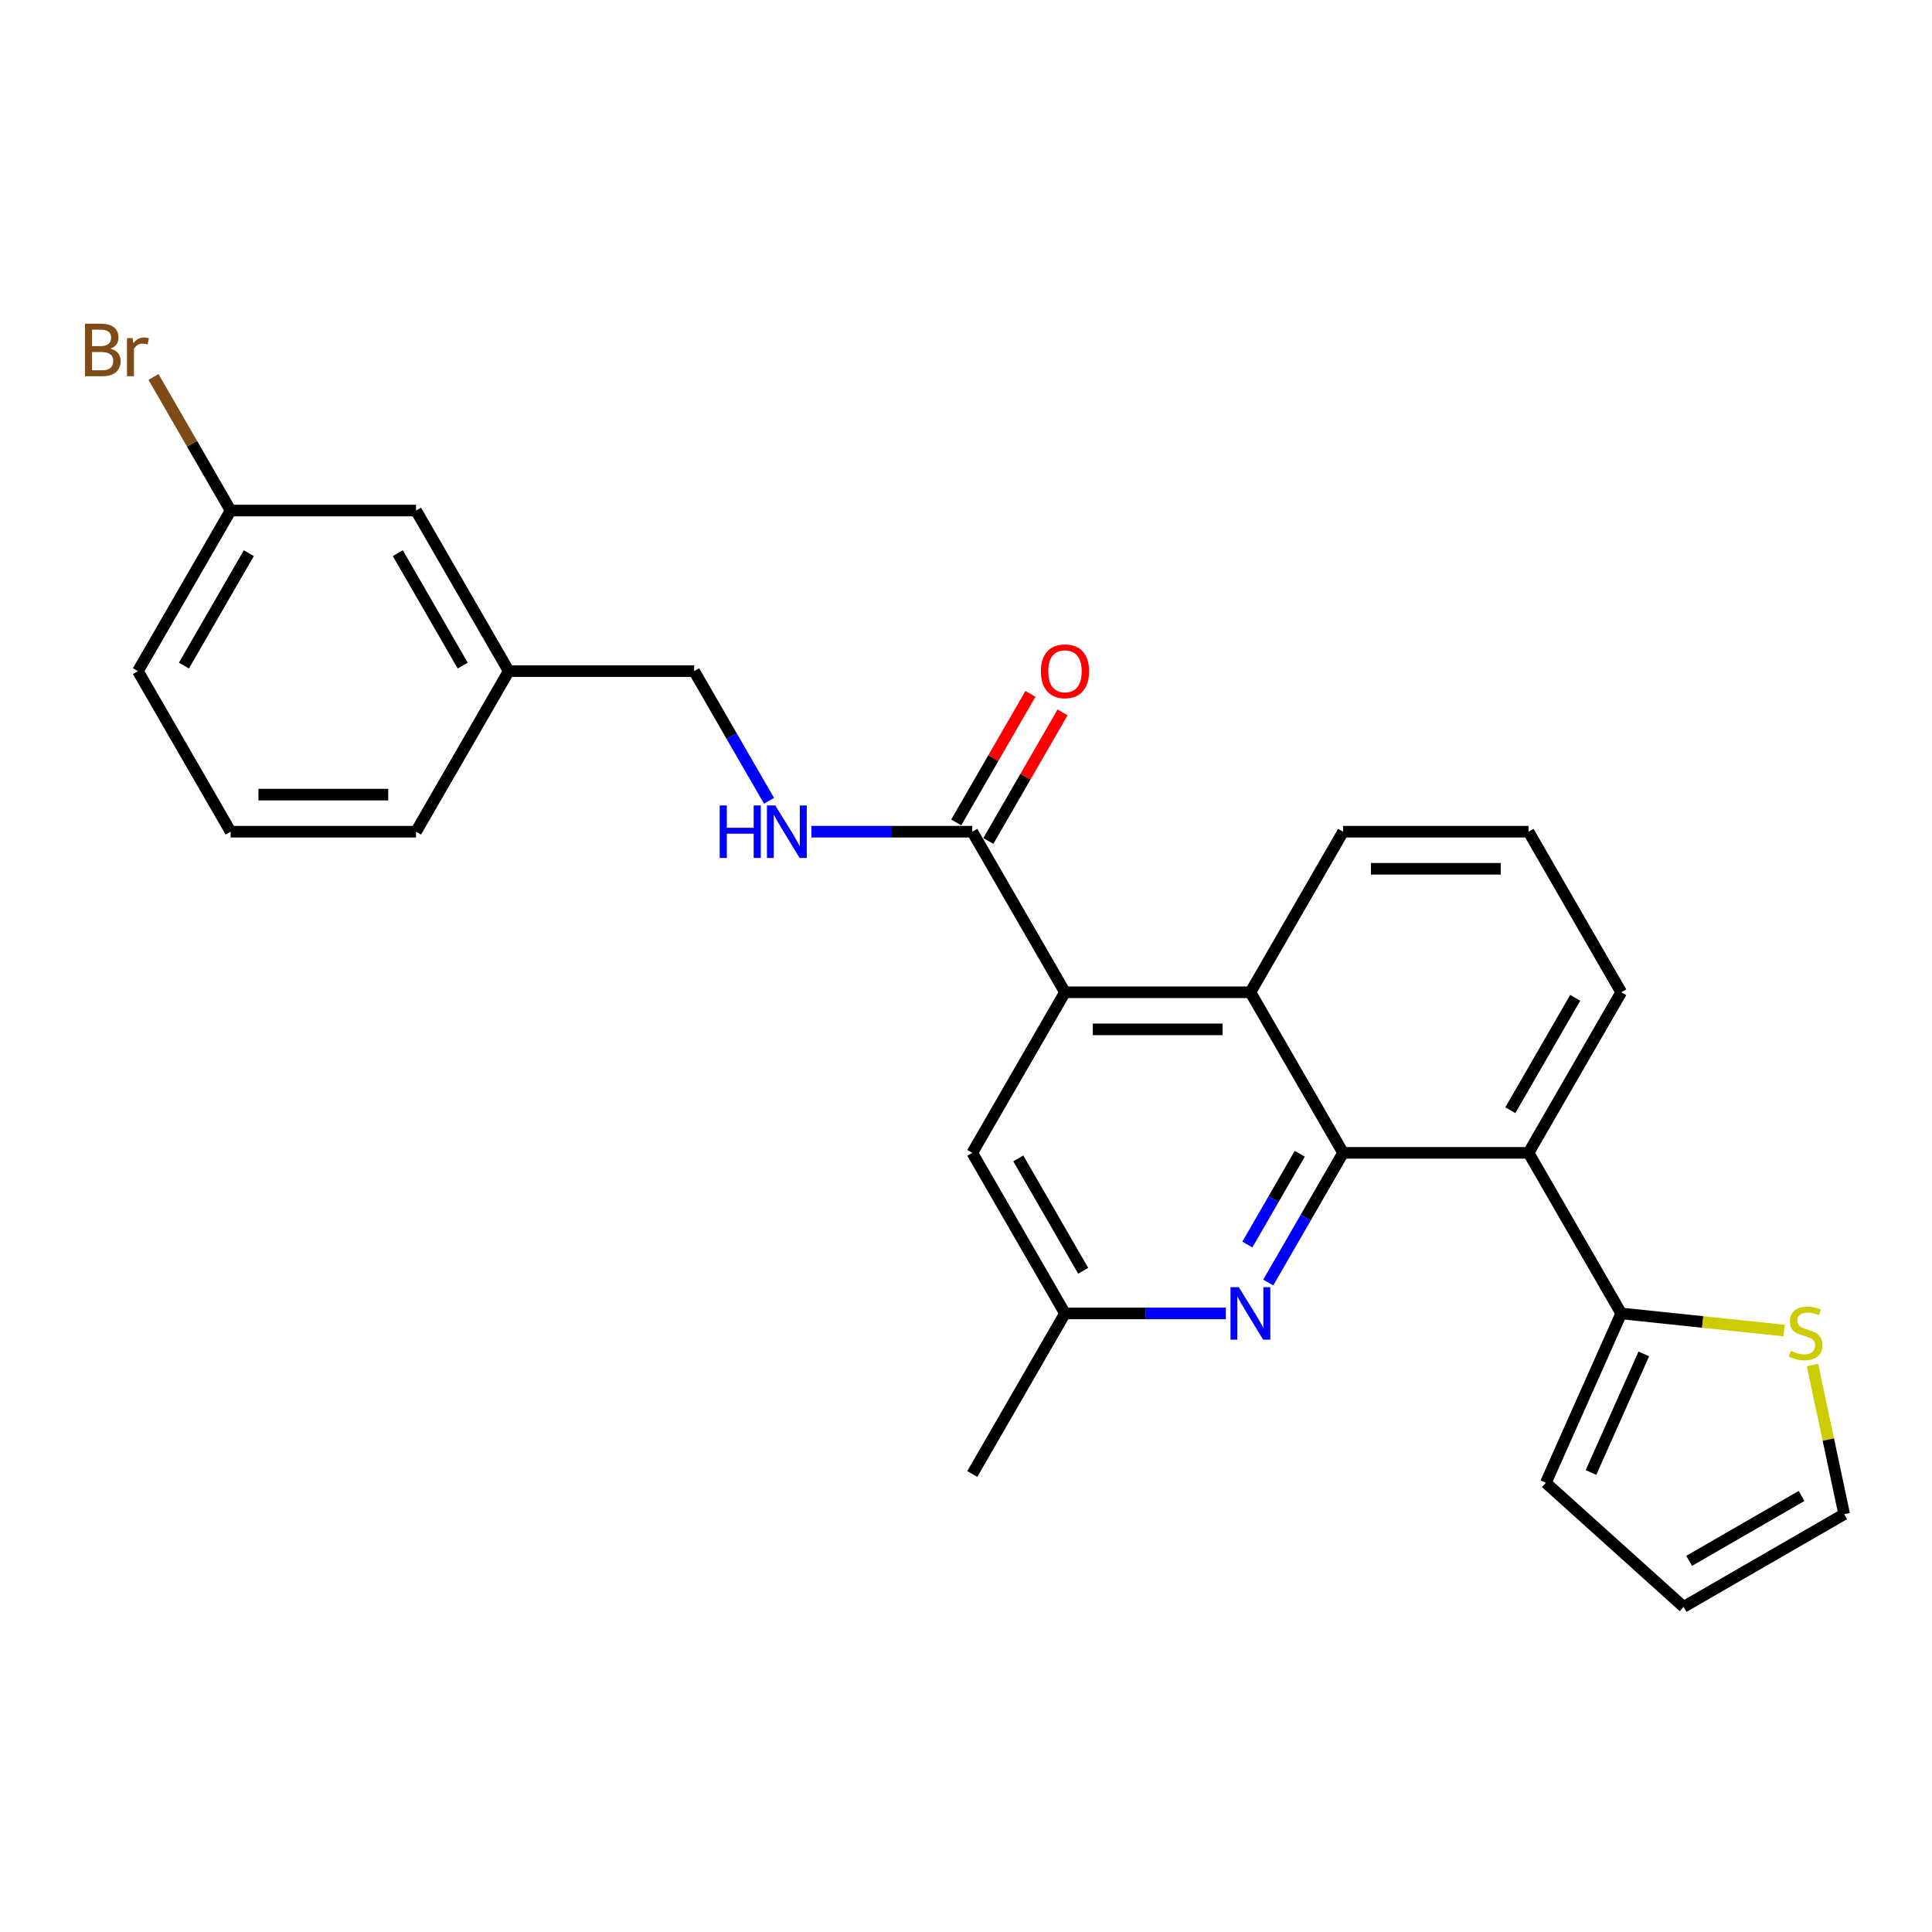 <?xml version='1.0' encoding='iso-8859-1'?>
<svg version='1.1' baseProfile='full'
              xmlns='http://www.w3.org/2000/svg'
                      xmlns:rdkit='http://www.rdkit.org/xml'
                      xmlns:xlink='http://www.w3.org/1999/xlink'
                  xml:space='preserve'
width='1000px' height='1000px' viewBox='0 0 1000 1000'>
<!-- END OF HEADER -->
<rect style='opacity:1.0;fill:#FFFFFF;stroke:none' width='1000' height='1000' x='0' y='0'> </rect>
<path class='bond-0' d='M 695.19,596.712 L 791.161,596.712' style='fill:none;fill-rule:evenodd;stroke:#000000;stroke-width:6px;stroke-linecap:butt;stroke-linejoin:miter;stroke-opacity:1' />
<path class='bond-2' d='M 695.19,596.712 L 647.205,513.599' style='fill:none;fill-rule:evenodd;stroke:#000000;stroke-width:6px;stroke-linecap:butt;stroke-linejoin:miter;stroke-opacity:1' />
<path class='bond-3' d='M 695.19,596.712 L 675.813,630.275' style='fill:none;fill-rule:evenodd;stroke:#000000;stroke-width:6px;stroke-linecap:butt;stroke-linejoin:miter;stroke-opacity:1' />
<path class='bond-3' d='M 675.813,630.275 L 656.436,663.837' style='fill:none;fill-rule:evenodd;stroke:#0000FF;stroke-width:6px;stroke-linecap:butt;stroke-linejoin:miter;stroke-opacity:1' />
<path class='bond-3' d='M 672.755,597.184 L 659.191,620.677' style='fill:none;fill-rule:evenodd;stroke:#000000;stroke-width:6px;stroke-linecap:butt;stroke-linejoin:miter;stroke-opacity:1' />
<path class='bond-3' d='M 659.191,620.677 L 645.627,644.171' style='fill:none;fill-rule:evenodd;stroke:#0000FF;stroke-width:6px;stroke-linecap:butt;stroke-linejoin:miter;stroke-opacity:1' />
<path class='bond-5' d='M 791.161,596.712 L 839.147,679.826' style='fill:none;fill-rule:evenodd;stroke:#000000;stroke-width:6px;stroke-linecap:butt;stroke-linejoin:miter;stroke-opacity:1' />
<path class='bond-18' d='M 791.161,596.712 L 839.147,513.599' style='fill:none;fill-rule:evenodd;stroke:#000000;stroke-width:6px;stroke-linecap:butt;stroke-linejoin:miter;stroke-opacity:1' />
<path class='bond-18' d='M 781.737,574.648 L 815.326,516.469' style='fill:none;fill-rule:evenodd;stroke:#000000;stroke-width:6px;stroke-linecap:butt;stroke-linejoin:miter;stroke-opacity:1' />
<path class='bond-1' d='M 551.234,513.599 L 647.205,513.599' style='fill:none;fill-rule:evenodd;stroke:#000000;stroke-width:6px;stroke-linecap:butt;stroke-linejoin:miter;stroke-opacity:1' />
<path class='bond-1' d='M 565.63,532.793 L 632.809,532.793' style='fill:none;fill-rule:evenodd;stroke:#000000;stroke-width:6px;stroke-linecap:butt;stroke-linejoin:miter;stroke-opacity:1' />
<path class='bond-4' d='M 551.234,513.599 L 503.249,430.486' style='fill:none;fill-rule:evenodd;stroke:#000000;stroke-width:6px;stroke-linecap:butt;stroke-linejoin:miter;stroke-opacity:1' />
<path class='bond-26' d='M 551.234,513.599 L 503.249,596.712' style='fill:none;fill-rule:evenodd;stroke:#000000;stroke-width:6px;stroke-linecap:butt;stroke-linejoin:miter;stroke-opacity:1' />
<path class='bond-20' d='M 647.205,513.599 L 695.19,430.486' style='fill:none;fill-rule:evenodd;stroke:#000000;stroke-width:6px;stroke-linecap:butt;stroke-linejoin:miter;stroke-opacity:1' />
<path class='bond-9' d='M 634.498,679.826 L 592.866,679.826' style='fill:none;fill-rule:evenodd;stroke:#0000FF;stroke-width:6px;stroke-linecap:butt;stroke-linejoin:miter;stroke-opacity:1' />
<path class='bond-9' d='M 592.866,679.826 L 551.234,679.826' style='fill:none;fill-rule:evenodd;stroke:#000000;stroke-width:6px;stroke-linecap:butt;stroke-linejoin:miter;stroke-opacity:1' />
<path class='bond-7' d='M 503.249,430.486 L 461.616,430.486' style='fill:none;fill-rule:evenodd;stroke:#000000;stroke-width:6px;stroke-linecap:butt;stroke-linejoin:miter;stroke-opacity:1' />
<path class='bond-7' d='M 461.616,430.486 L 419.984,430.486' style='fill:none;fill-rule:evenodd;stroke:#0000FF;stroke-width:6px;stroke-linecap:butt;stroke-linejoin:miter;stroke-opacity:1' />
<path class='bond-12' d='M 511.56,435.284 L 530.771,402.01' style='fill:none;fill-rule:evenodd;stroke:#000000;stroke-width:6px;stroke-linecap:butt;stroke-linejoin:miter;stroke-opacity:1' />
<path class='bond-12' d='M 530.771,402.01 L 549.982,368.736' style='fill:none;fill-rule:evenodd;stroke:#FF0000;stroke-width:6px;stroke-linecap:butt;stroke-linejoin:miter;stroke-opacity:1' />
<path class='bond-12' d='M 494.937,425.687 L 514.148,392.413' style='fill:none;fill-rule:evenodd;stroke:#000000;stroke-width:6px;stroke-linecap:butt;stroke-linejoin:miter;stroke-opacity:1' />
<path class='bond-12' d='M 514.148,392.413 L 533.359,359.139' style='fill:none;fill-rule:evenodd;stroke:#FF0000;stroke-width:6px;stroke-linecap:butt;stroke-linejoin:miter;stroke-opacity:1' />
<path class='bond-6' d='M 839.147,679.826 L 881.313,684.257' style='fill:none;fill-rule:evenodd;stroke:#000000;stroke-width:6px;stroke-linecap:butt;stroke-linejoin:miter;stroke-opacity:1' />
<path class='bond-6' d='M 881.313,684.257 L 923.479,688.689' style='fill:none;fill-rule:evenodd;stroke:#CCCC00;stroke-width:6px;stroke-linecap:butt;stroke-linejoin:miter;stroke-opacity:1' />
<path class='bond-10' d='M 839.147,679.826 L 800.112,767.499' style='fill:none;fill-rule:evenodd;stroke:#000000;stroke-width:6px;stroke-linecap:butt;stroke-linejoin:miter;stroke-opacity:1' />
<path class='bond-10' d='M 850.826,700.784 L 823.502,762.155' style='fill:none;fill-rule:evenodd;stroke:#000000;stroke-width:6px;stroke-linecap:butt;stroke-linejoin:miter;stroke-opacity:1' />
<path class='bond-11' d='M 938.137,706.537 L 946.341,745.134' style='fill:none;fill-rule:evenodd;stroke:#CCCC00;stroke-width:6px;stroke-linecap:butt;stroke-linejoin:miter;stroke-opacity:1' />
<path class='bond-11' d='M 946.341,745.134 L 954.545,783.731' style='fill:none;fill-rule:evenodd;stroke:#000000;stroke-width:6px;stroke-linecap:butt;stroke-linejoin:miter;stroke-opacity:1' />
<path class='bond-14' d='M 398.047,414.497 L 378.669,380.935' style='fill:none;fill-rule:evenodd;stroke:#0000FF;stroke-width:6px;stroke-linecap:butt;stroke-linejoin:miter;stroke-opacity:1' />
<path class='bond-14' d='M 378.669,380.935 L 359.292,347.373' style='fill:none;fill-rule:evenodd;stroke:#000000;stroke-width:6px;stroke-linecap:butt;stroke-linejoin:miter;stroke-opacity:1' />
<path class='bond-8' d='M 503.249,596.712 L 551.234,679.826' style='fill:none;fill-rule:evenodd;stroke:#000000;stroke-width:6px;stroke-linecap:butt;stroke-linejoin:miter;stroke-opacity:1' />
<path class='bond-8' d='M 527.069,599.582 L 560.659,657.762' style='fill:none;fill-rule:evenodd;stroke:#000000;stroke-width:6px;stroke-linecap:butt;stroke-linejoin:miter;stroke-opacity:1' />
<path class='bond-23' d='M 551.234,679.826 L 503.249,762.939' style='fill:none;fill-rule:evenodd;stroke:#000000;stroke-width:6px;stroke-linecap:butt;stroke-linejoin:miter;stroke-opacity:1' />
<path class='bond-13' d='M 800.112,767.499 L 871.432,831.716' style='fill:none;fill-rule:evenodd;stroke:#000000;stroke-width:6px;stroke-linecap:butt;stroke-linejoin:miter;stroke-opacity:1' />
<path class='bond-28' d='M 954.545,783.731 L 871.432,831.716' style='fill:none;fill-rule:evenodd;stroke:#000000;stroke-width:6px;stroke-linecap:butt;stroke-linejoin:miter;stroke-opacity:1' />
<path class='bond-28' d='M 932.481,774.306 L 874.302,807.896' style='fill:none;fill-rule:evenodd;stroke:#000000;stroke-width:6px;stroke-linecap:butt;stroke-linejoin:miter;stroke-opacity:1' />
<path class='bond-17' d='M 359.292,347.373 L 263.321,347.373' style='fill:none;fill-rule:evenodd;stroke:#000000;stroke-width:6px;stroke-linecap:butt;stroke-linejoin:miter;stroke-opacity:1' />
<path class='bond-15' d='M 215.336,264.259 L 263.321,347.373' style='fill:none;fill-rule:evenodd;stroke:#000000;stroke-width:6px;stroke-linecap:butt;stroke-linejoin:miter;stroke-opacity:1' />
<path class='bond-15' d='M 205.911,286.323 L 239.501,344.503' style='fill:none;fill-rule:evenodd;stroke:#000000;stroke-width:6px;stroke-linecap:butt;stroke-linejoin:miter;stroke-opacity:1' />
<path class='bond-16' d='M 215.336,264.259 L 119.365,264.259' style='fill:none;fill-rule:evenodd;stroke:#000000;stroke-width:6px;stroke-linecap:butt;stroke-linejoin:miter;stroke-opacity:1' />
<path class='bond-19' d='M 119.365,264.259 L 99.403,229.684' style='fill:none;fill-rule:evenodd;stroke:#000000;stroke-width:6px;stroke-linecap:butt;stroke-linejoin:miter;stroke-opacity:1' />
<path class='bond-19' d='M 99.403,229.684 L 79.441,195.109' style='fill:none;fill-rule:evenodd;stroke:#7F4C19;stroke-width:6px;stroke-linecap:butt;stroke-linejoin:miter;stroke-opacity:1' />
<path class='bond-29' d='M 119.365,264.259 L 71.379,347.373' style='fill:none;fill-rule:evenodd;stroke:#000000;stroke-width:6px;stroke-linecap:butt;stroke-linejoin:miter;stroke-opacity:1' />
<path class='bond-29' d='M 128.79,286.323 L 95.2,344.503' style='fill:none;fill-rule:evenodd;stroke:#000000;stroke-width:6px;stroke-linecap:butt;stroke-linejoin:miter;stroke-opacity:1' />
<path class='bond-25' d='M 263.321,347.373 L 215.336,430.486' style='fill:none;fill-rule:evenodd;stroke:#000000;stroke-width:6px;stroke-linecap:butt;stroke-linejoin:miter;stroke-opacity:1' />
<path class='bond-27' d='M 839.147,513.599 L 791.161,430.486' style='fill:none;fill-rule:evenodd;stroke:#000000;stroke-width:6px;stroke-linecap:butt;stroke-linejoin:miter;stroke-opacity:1' />
<path class='bond-21' d='M 695.19,430.486 L 791.161,430.486' style='fill:none;fill-rule:evenodd;stroke:#000000;stroke-width:6px;stroke-linecap:butt;stroke-linejoin:miter;stroke-opacity:1' />
<path class='bond-21' d='M 709.586,449.68 L 776.766,449.68' style='fill:none;fill-rule:evenodd;stroke:#000000;stroke-width:6px;stroke-linecap:butt;stroke-linejoin:miter;stroke-opacity:1' />
<path class='bond-22' d='M 119.365,430.486 L 215.336,430.486' style='fill:none;fill-rule:evenodd;stroke:#000000;stroke-width:6px;stroke-linecap:butt;stroke-linejoin:miter;stroke-opacity:1' />
<path class='bond-22' d='M 133.761,411.292 L 200.94,411.292' style='fill:none;fill-rule:evenodd;stroke:#000000;stroke-width:6px;stroke-linecap:butt;stroke-linejoin:miter;stroke-opacity:1' />
<path class='bond-24' d='M 119.365,430.486 L 71.379,347.373' style='fill:none;fill-rule:evenodd;stroke:#000000;stroke-width:6px;stroke-linecap:butt;stroke-linejoin:miter;stroke-opacity:1' />
<path  class='atom-4' d='M 641.197 666.236
L 650.103 680.632
Q 650.986 682.052, 652.407 684.624
Q 653.827 687.196, 653.904 687.35
L 653.904 666.236
L 657.512 666.236
L 657.512 693.415
L 653.789 693.415
L 644.23 677.676
Q 643.117 675.833, 641.927 673.722
Q 640.775 671.61, 640.429 670.958
L 640.429 693.415
L 636.898 693.415
L 636.898 666.236
L 641.197 666.236
' fill='#0000FF'/>
<path  class='atom-7' d='M 926.914 699.186
Q 927.221 699.301, 928.488 699.838
Q 929.755 700.376, 931.137 700.721
Q 932.557 701.028, 933.939 701.028
Q 936.511 701.028, 938.009 699.8
Q 939.506 698.533, 939.506 696.345
Q 939.506 694.848, 938.738 693.926
Q 938.009 693.005, 936.857 692.506
Q 935.705 692.007, 933.786 691.431
Q 931.367 690.702, 929.909 690.011
Q 928.488 689.32, 927.452 687.861
Q 926.454 686.402, 926.454 683.945
Q 926.454 680.529, 928.757 678.418
Q 931.099 676.306, 935.705 676.306
Q 938.853 676.306, 942.423 677.803
L 941.54 680.759
Q 938.277 679.416, 935.82 679.416
Q 933.172 679.416, 931.713 680.529
Q 930.254 681.604, 930.292 683.485
Q 930.292 684.944, 931.022 685.827
Q 931.79 686.709, 932.865 687.208
Q 933.978 687.708, 935.82 688.283
Q 938.277 689.051, 939.736 689.819
Q 941.195 690.587, 942.231 692.161
Q 943.306 693.696, 943.306 696.345
Q 943.306 700.107, 940.773 702.142
Q 938.277 704.138, 934.093 704.138
Q 931.674 704.138, 929.832 703.6
Q 928.028 703.101, 925.878 702.218
L 926.914 699.186
' fill='#CCCC00'/>
<path  class='atom-8' d='M 372.517 416.896
L 376.202 416.896
L 376.202 428.451
L 390.099 428.451
L 390.099 416.896
L 393.784 416.896
L 393.784 444.075
L 390.099 444.075
L 390.099 431.522
L 376.202 431.522
L 376.202 444.075
L 372.517 444.075
L 372.517 416.896
' fill='#0000FF'/>
<path  class='atom-8' d='M 401.27 416.896
L 410.176 431.292
Q 411.059 432.712, 412.479 435.284
Q 413.9 437.856, 413.976 438.01
L 413.976 416.896
L 417.585 416.896
L 417.585 444.075
L 413.861 444.075
L 404.303 428.336
Q 403.189 426.493, 401.999 424.382
Q 400.848 422.271, 400.502 421.618
L 400.502 444.075
L 396.97 444.075
L 396.97 416.896
L 401.27 416.896
' fill='#0000FF'/>
<path  class='atom-13' d='M 538.758 347.449
Q 538.758 340.923, 541.982 337.276
Q 545.207 333.63, 551.234 333.63
Q 557.261 333.63, 560.486 337.276
Q 563.71 340.923, 563.71 347.449
Q 563.71 354.052, 560.447 357.814
Q 557.184 361.538, 551.234 361.538
Q 545.245 361.538, 541.982 357.814
Q 538.758 354.091, 538.758 347.449
M 551.234 358.467
Q 555.38 358.467, 557.607 355.703
Q 559.871 352.901, 559.871 347.449
Q 559.871 342.113, 557.607 339.426
Q 555.38 336.701, 551.234 336.701
Q 547.088 336.701, 544.823 339.388
Q 542.597 342.075, 542.597 347.449
Q 542.597 352.939, 544.823 355.703
Q 547.088 358.467, 551.234 358.467
' fill='#FF0000'/>
<path  class='atom-20' d='M 57.195 180.455
Q 59.805 181.184, 61.111 182.797
Q 62.454 184.371, 62.454 186.712
Q 62.454 190.474, 60.036 192.624
Q 57.656 194.736, 53.126 194.736
L 43.989 194.736
L 43.989 167.557
L 52.013 167.557
Q 56.657 167.557, 58.999 169.438
Q 61.341 171.319, 61.341 174.774
Q 61.341 178.881, 57.195 180.455
M 47.636 170.628
L 47.636 179.15
L 52.013 179.15
Q 54.7 179.15, 56.082 178.075
Q 57.502 176.962, 57.502 174.774
Q 57.502 170.628, 52.013 170.628
L 47.636 170.628
M 53.126 191.664
Q 55.775 191.664, 57.195 190.398
Q 58.615 189.131, 58.615 186.712
Q 58.615 184.486, 57.041 183.373
Q 55.506 182.221, 52.55 182.221
L 47.636 182.221
L 47.636 191.664
L 53.126 191.664
' fill='#7F4C19'/>
<path  class='atom-20' d='M 68.635 175.004
L 69.057 177.73
Q 71.13 174.658, 74.508 174.658
Q 75.583 174.658, 77.042 175.042
L 76.466 178.267
Q 74.815 177.883, 73.894 177.883
Q 72.282 177.883, 71.207 178.536
Q 70.17 179.15, 69.326 180.647
L 69.326 194.736
L 65.717 194.736
L 65.717 175.004
L 68.635 175.004
' fill='#7F4C19'/>
</svg>
